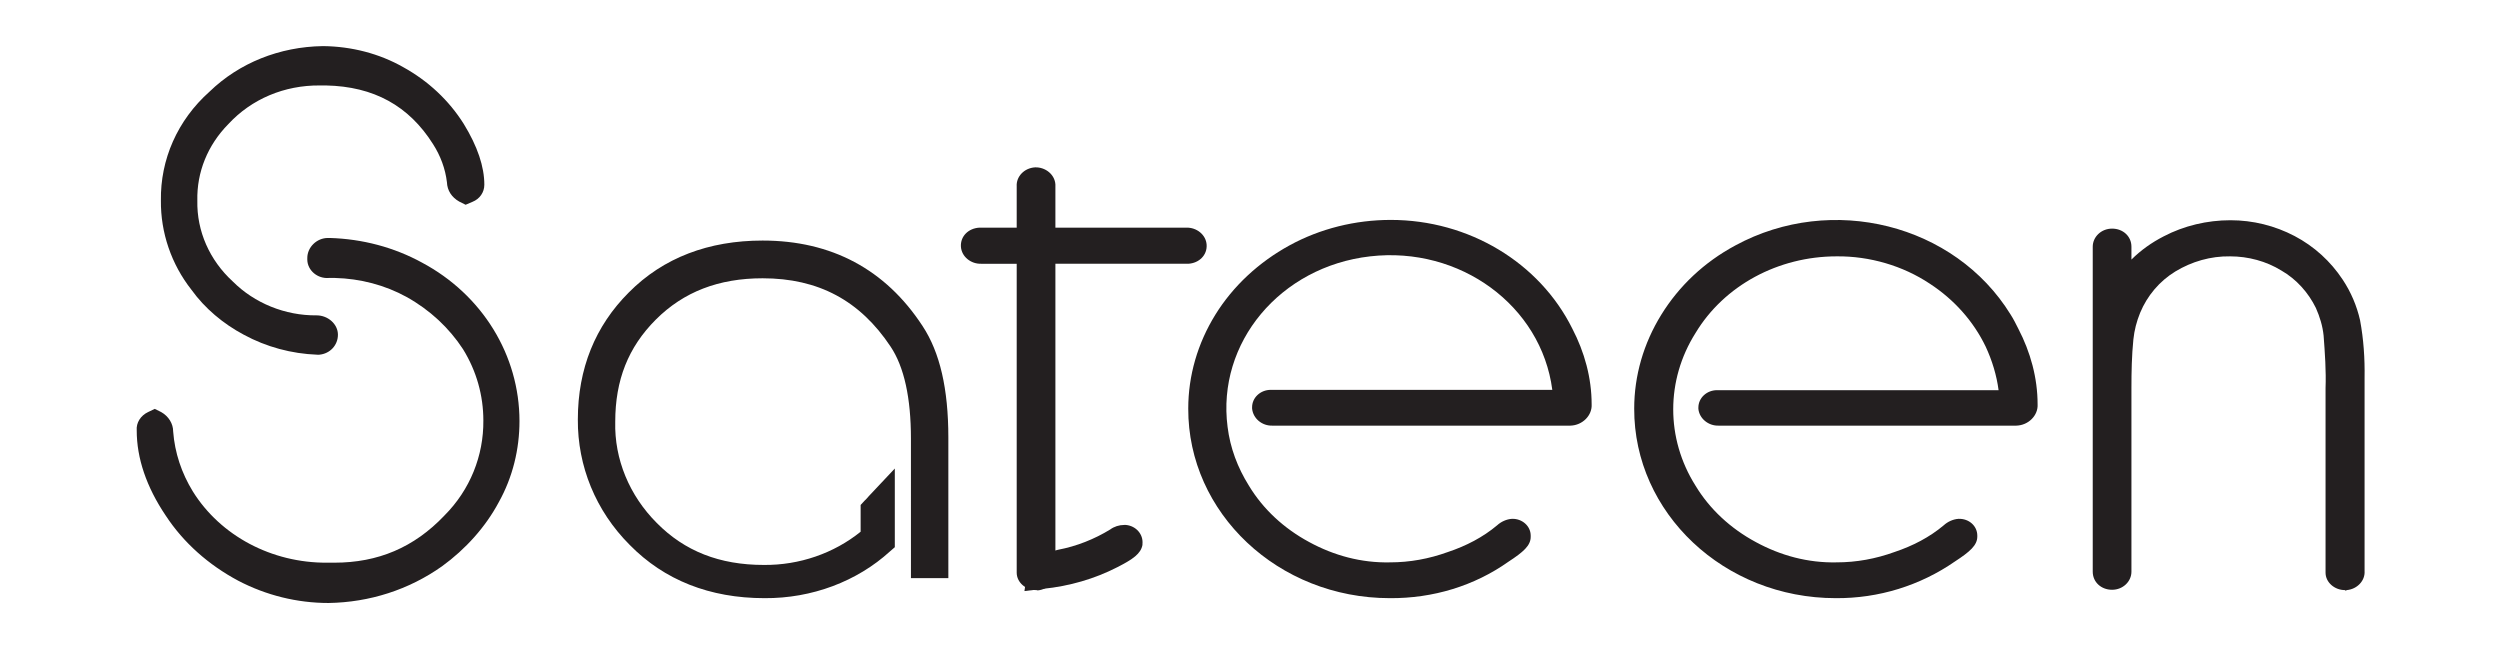 <?xml version="1.0" encoding="utf-8"?>
<!-- Generator: Adobe Illustrator 24.1.0, SVG Export Plug-In . SVG Version: 6.00 Build 0)  -->
<svg version="1.1" id="Layer_1" xmlns="http://www.w3.org/2000/svg" xmlns:xlink="http://www.w3.org/1999/xlink" x="0px" y="0px"
	 viewBox="0 0 775.3 207.1" style="enable-background:new 0 0 775.3 207.1;" xml:space="preserve">
<style type="text/css">
	.st0{fill:#231F20;}
</style>
<path class="st0" d="M431,185.5c-34.6,0-62.6-26.4-62.5-58.8c0-10.2,2.9-20.2,8.4-29.1c5.5-8.9,13.5-16.3,23-21.5
	c9.5-5.2,20.4-7.9,31.4-7.9c24.2,0,46.1,13.2,56.3,33.7c3.8,7.3,6,15.3,6,23.5c0.2,3.4-2.8,6.5-6.6,6.6c-0.3,0-0.5,0-0.8,0h-91.6
	c-3.2,0.1-6-2.2-6.3-5.3c0-0.1,0-0.3,0-0.4c0-3,2.6-5.4,5.8-5.4c0.2,0,0.3,0,0.5,0h86.8c-3.4-26.1-28.6-44.6-56.5-41.4
	c-27.9,3.2-47.6,26.8-44.2,52.9c0.8,6.5,3.1,12.6,6.6,18.2c4.4,7.3,10.9,13.3,18.7,17.5c7.7,4.2,16.2,6.5,25.1,6.3
	c6.1,0,12.1-1.1,17.9-3.2c5.7-1.9,10.9-4.6,15.3-8.3c1.2-1.1,2.9-1.9,4.6-2c3.1-0.1,5.8,2.2,5.8,5.2c0,0.1,0,0.3,0,0.4
	c0,2.7-2.3,4.7-6.9,7.7C457.2,181.7,444.4,185.6,431,185.5"/>
<path class="st0" d="M569.3,185.5c-34.6,0-62.6-26.4-62.5-58.8c0-10.2,2.9-20.2,8.4-29.1c5.5-8.9,13.3-16.3,23-21.5
	c29.9-16.2,68-6.6,85.3,21.4c0.9,1.4,1.7,3,2.4,4.4c3.8,7.3,6,15.3,6,23.5c0.2,3.4-2.8,6.5-6.6,6.6c-0.3,0-0.5,0-0.8,0H533
	c-3.2,0.1-6-2.2-6.3-5.2c0-0.1,0-0.3,0-0.4c0-3,2.6-5.4,5.8-5.4c0.2,0,0.3,0,0.5,0h86.8c-0.6-4.6-2-9.2-4-13.5
	c-3.8-7.9-9.8-14.6-17.3-19.5c-8.4-5.6-18.7-8.6-28.9-8.5c-18.1,0-34.9,9-43.8,23.8c-9.2,14.6-9.2,32.7,0,47.3
	c4.4,7.3,10.9,13.3,18.7,17.5c7.7,4.2,16.2,6.5,25.1,6.3c6.1,0,12.1-1.1,17.9-3.2c5.7-1.9,10.9-4.6,15.3-8.3c1.2-1.1,2.9-1.9,4.6-2
	c3.2-0.1,5.8,2.2,5.8,5.2c0,0.1,0,0.3,0,0.3c0,2.7-2.3,4.7-6.9,7.7C595.5,181.6,582.6,185.6,569.3,185.5"/>
<path class="st0" d="M727.2,183c-3.2,0-6-2.4-6-5.4c0-0.1,0-0.3,0-0.4v-56.8c0.2-5.4-0.2-10.9-0.6-16.3c-0.3-3-1.2-5.9-2.4-8.6
	c-2.3-4.7-6-8.9-10.7-11.6c-4.7-2.9-10.3-4.4-15.9-4.4c-6-0.1-11.9,1.6-17,4.7c-4.9,3-8.7,7.5-10.9,12.8c-1.1,2.7-1.8,5.4-2.1,8.3
	c-0.5,5-0.6,10-0.6,15.1v56.9c0,3-2.6,5.6-6,5.6c-3.4,0-6-2.4-6-5.6l0,0V76.5c0-3,2.6-5.6,6-5.6c3.4,0,6,2.4,6,5.6l0,0v4
	c2.9-2.9,6.3-5.3,10-7.2c6.3-3.3,13.5-5,20.7-5c7,0,13.8,1.7,19.9,4.9c6.1,3.2,11.2,7.9,14.9,13.5c2.6,3.9,4.4,8.2,5.4,12.6
	c1.1,5.9,1.5,11.9,1.4,17.9v59.9c0.2,3-2.3,5.6-5.5,5.9C727.5,183.2,727.3,183.2,727.2,183"/>
<path class="st0" d="M101.9,187L101.9,187c-9.8,0-19.4-2.4-28-6.9c-9.2-4.9-17-11.8-22.5-20.2c-6-8.9-9-17.8-9-26.4
	c-0.2-2.4,1.2-4.6,3.5-5.7l2.1-1l2,1c2.3,1.3,3.7,3.6,3.7,6c0.5,6.6,2.6,12.9,6.1,18.6c8.6,13.8,24.5,22.2,41.6,22.1h0.3
	c0.3,0,0.5,0,0.8,0h0.2h0.8h0.2c13.5,0,24.7-4.7,34.1-14.6c8-8,12.2-18.6,12.1-29.5c0-7.7-2.1-15.3-6.3-22.1
	c-4.3-6.6-10.3-12.2-17.5-16.2c-6.7-3.7-14.4-5.7-22.2-5.9H102c-3.5,0.3-6.6-2.3-6.7-5.6c0-0.1,0-0.4,0-0.6c0-3.3,2.9-6.2,6.4-6.2
	h0.3h0.3c10.1,0.3,19.9,2.9,28.5,7.6c18.8,10,30.3,28.8,30.3,49.2c0,8.7-2.1,17.4-6.4,25.1c-4.1,7.7-10.3,14.6-17.6,19.9
	C126.8,182.9,114.6,186.8,101.9,187L101.9,187z"/>
<path class="st0" d="M98.7,110h-0.3c-8-0.3-15.8-2.4-22.8-6.2c-6.4-3.4-12.1-8.2-16.2-13.9c-6.3-8-9.6-17.8-9.5-27.7
	C49.7,49.5,55,37.3,65,28.4c9.2-8.9,21.7-13.9,35.1-14.1h0.2c8.7,0.1,17.3,2.3,24.7,6.5c7.8,4.3,14.2,10.3,18.8,17.6
	c4.3,7,6.4,13.3,6.4,18.9c0,2.3-1.4,4.4-3.7,5.3l-2.1,0.9l-2-1c-2.3-1.3-3.7-3.4-3.8-6c-0.5-4.2-2-8.2-4.3-11.8
	c-7.5-11.9-18.4-17.9-33.2-18.2h-0.3h-0.8h-0.2h-0.6l0,0C88.2,26.4,78,30.7,70.8,38.5c-6.4,6.5-9.8,14.9-9.6,23.7
	c-0.2,9.5,3.8,18.5,11,25.1c6.7,6.7,16.2,10.6,26,10.5c3.5,0,6.6,2.7,6.6,6c0,3.2-2.4,5.9-5.8,6.2L98.7,110z"/>
<path class="st0" d="M321.3,183c-3.2,0-6-2.4-6-5.4c0-0.1,0-0.3,0-0.4V81.8h-11c-3.2,0.1-6.1-2.2-6.3-5.3c-0.2-3.2,2.3-5.7,5.7-5.9
	c0.2,0,0.5,0,0.6,0h11V57.8c-0.2-3,2.3-5.7,5.7-5.9c3.2-0.1,6.1,2.2,6.3,5.3c0,0.1,0,0.4,0,0.6v12.8h40.6c3.2-0.1,6.1,2.2,6.3,5.3
	c0.2,3.2-2.3,5.7-5.7,5.9c-0.2,0-0.5,0-0.6,0h-40.6v95.4c0.2,3-2.3,5.6-5.5,5.9C321.6,183,321.4,183,321.3,183"/>
<path class="st0" d="M317.7,183.3l1.7-11.5l3.5-0.4c2-0.3,3.7-0.4,5.2-0.9c5.8-1.1,11.3-3.3,16.2-6.3c1.2-0.9,2.8-1.4,4.3-1.4h0.6
	c3.1,0.3,5.4,2.9,5.1,5.9c0,0.1,0,0.3,0,0.3c-0.5,2.7-2.9,4.4-7.8,6.9c-7,3.6-14.9,5.9-23,6.7L317.7,183.3z"/>
<path class="st0" d="M237.1,185.5c-17,0-31.1-5.6-41.8-16.5c-10.6-10.6-16.2-24.5-16.1-38.9c0-15.8,5.4-29,15.8-39.4
	c10.7-10.8,24.8-16.1,41.5-16.1c21.3,0,38.1,8.9,49.6,26.5c5.4,8.2,8,19.5,8,34.6v43.6h-9.2l0,0h-2.4V136c0-12.6-2.1-22.2-6.3-28.5
	c-9.5-14.3-22.4-21.2-39.7-21.2c-13.6,0-24.5,4.2-33.1,12.8s-12.6,18.8-12.6,31.7c-0.3,11.6,4.4,22.9,12.9,31.4
	c8.6,8.7,19.4,13,33.2,13c11,0.1,21.7-3.6,30-10.3v-8.3l1.2-1.3l0.6-0.6l0.8-0.9l8-8.5v24.4l-1.5,1.3
	C265.8,180.3,251.8,185.6,237.1,185.5"/>
</svg>

